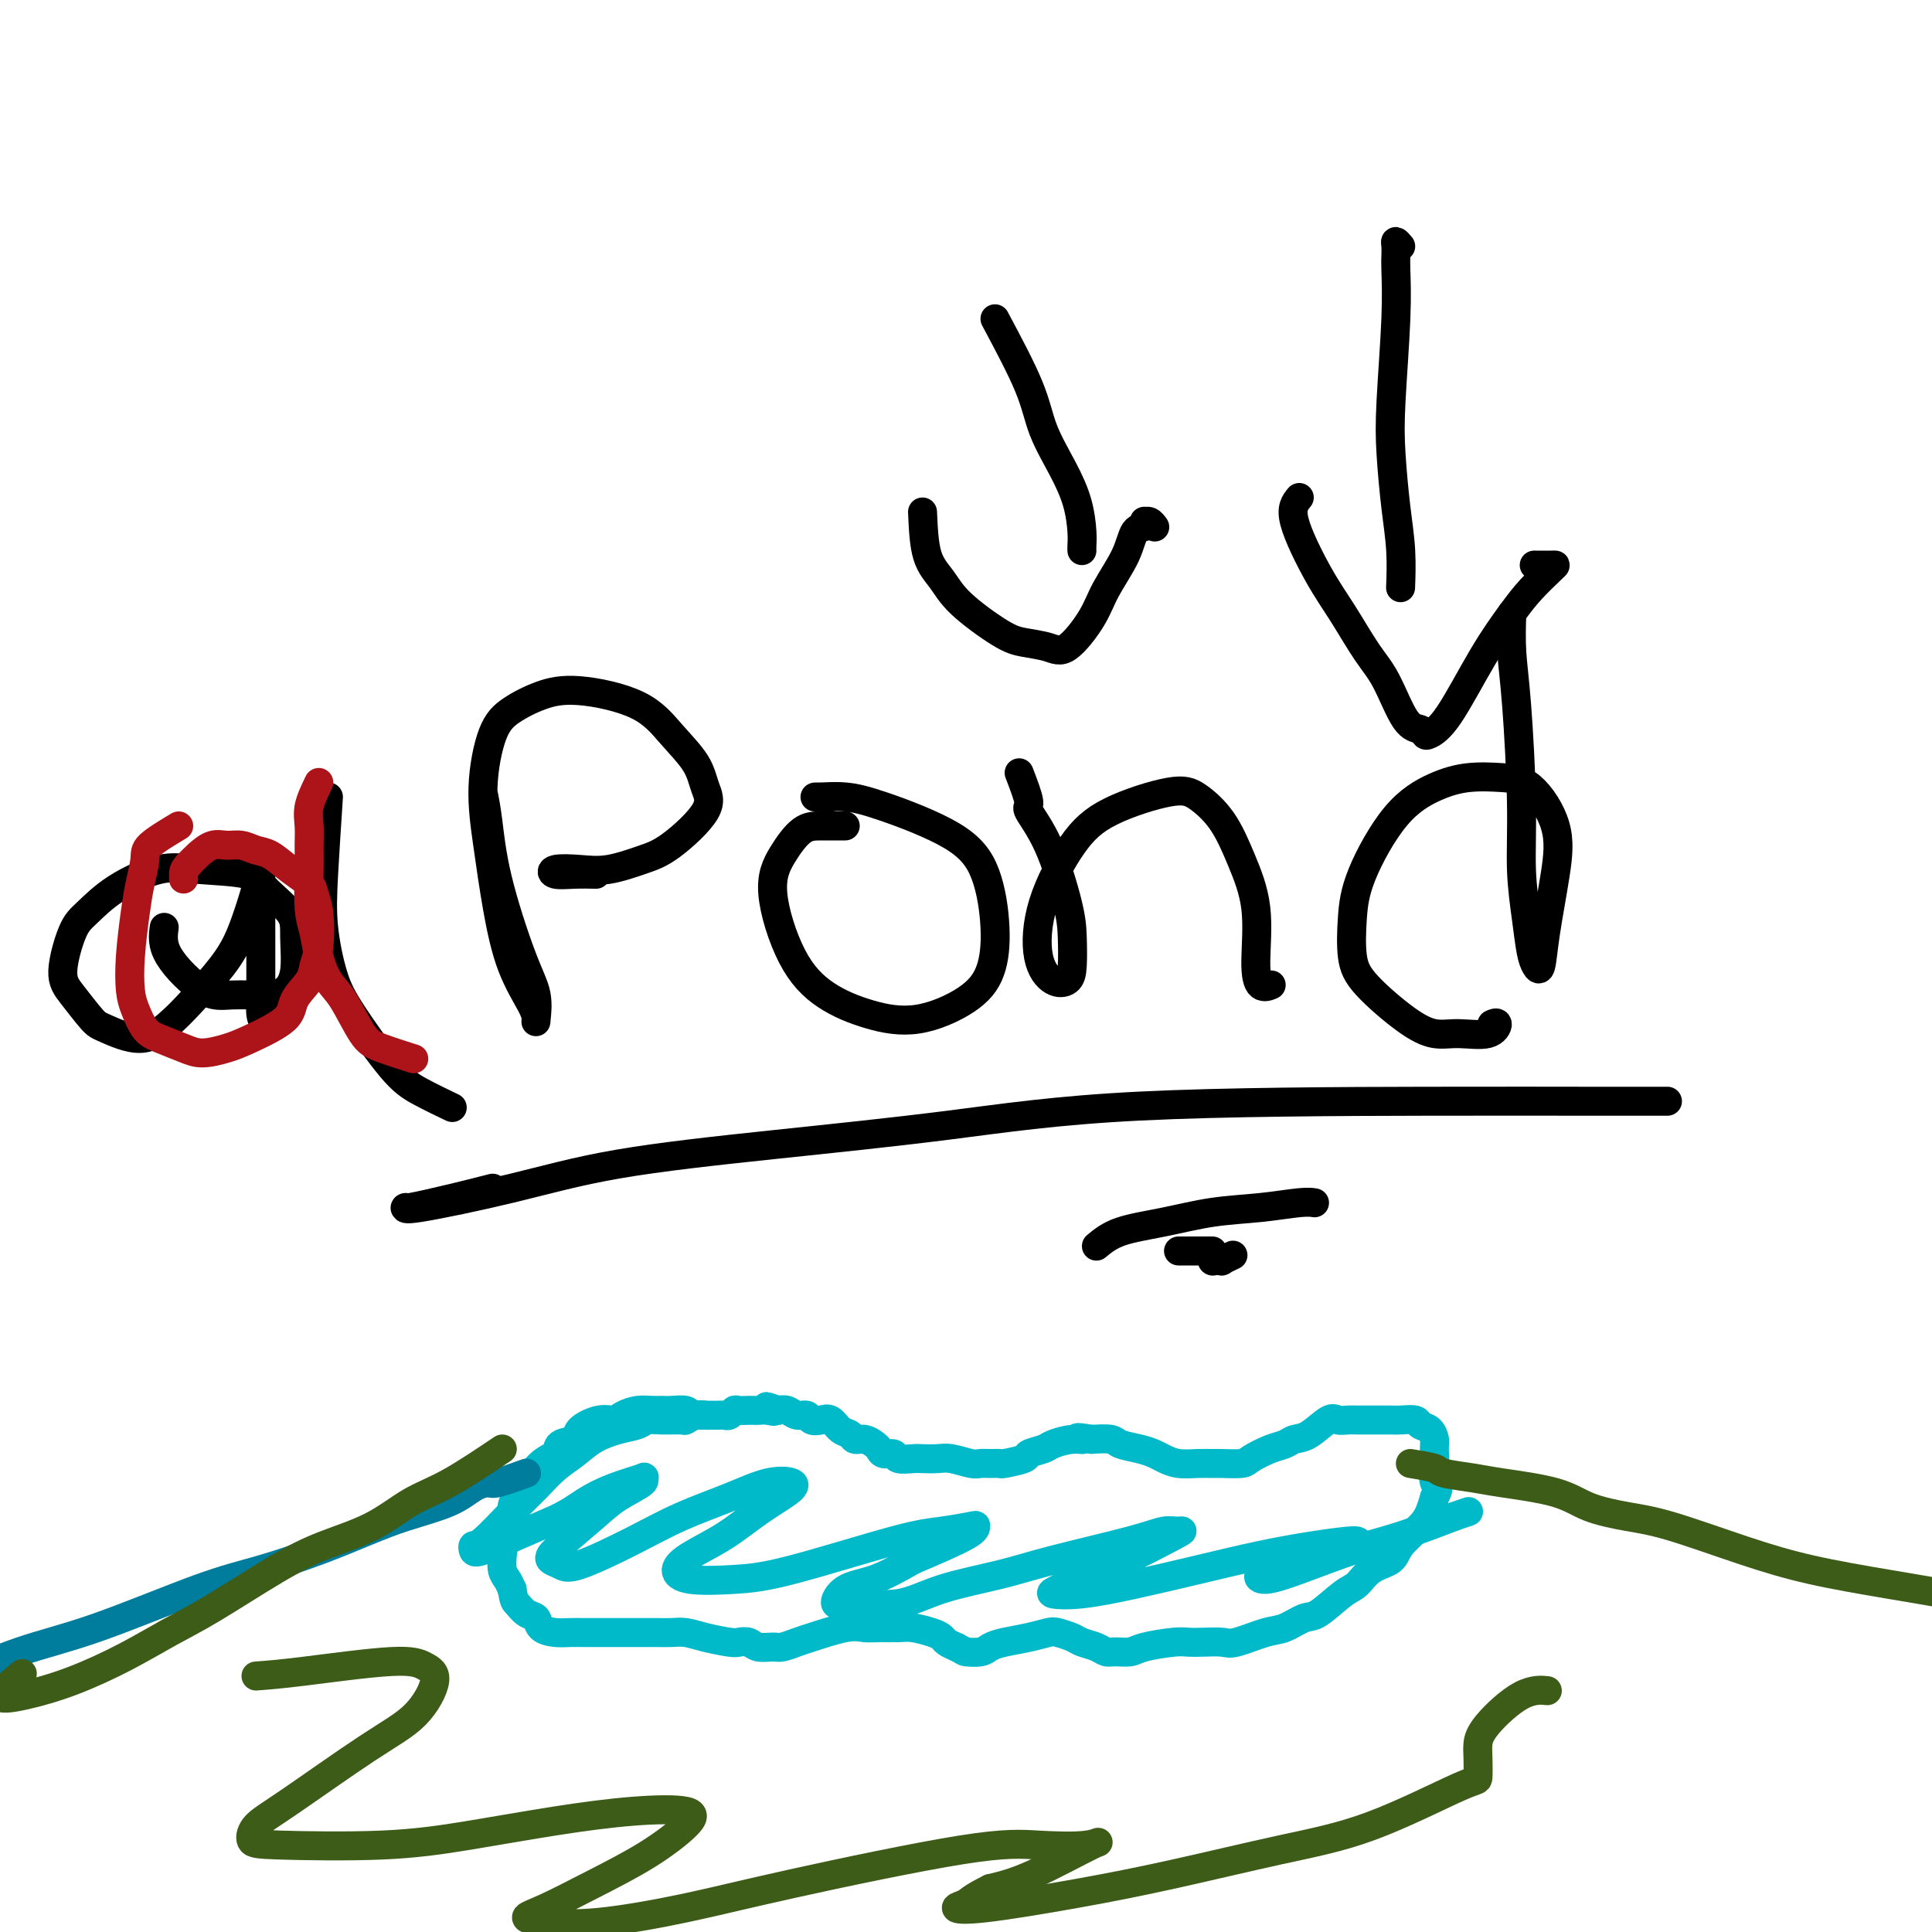 <svg viewBox='0 0 400 400' version='1.1' xmlns='http://www.w3.org/2000/svg' xmlns:xlink='http://www.w3.org/1999/xlink'><g fill='none' stroke='#00BAC9' stroke-width='6' stroke-linecap='round' stroke-linejoin='round'><path d='M146,293c-0.337,0.008 -0.674,0.016 -1,0c-0.326,-0.016 -0.640,-0.057 -1,0c-0.360,0.057 -0.767,0.212 -1,0c-0.233,-0.212 -0.292,-0.789 -1,-1c-0.708,-0.211 -2.066,-0.054 -3,0c-0.934,0.054 -1.443,0.005 -2,0c-0.557,-0.005 -1.162,0.036 -2,0c-0.838,-0.036 -1.910,-0.148 -3,0c-1.090,0.148 -2.198,0.554 -3,1c-0.802,0.446 -1.298,0.930 -2,1c-0.702,0.070 -1.612,-0.276 -3,0c-1.388,0.276 -3.255,1.174 -4,2c-0.745,0.826 -0.366,1.582 -1,2c-0.634,0.418 -2.279,0.500 -3,1c-0.721,0.500 -0.517,1.419 -1,2c-0.483,0.581 -1.654,0.825 -3,2c-1.346,1.175 -2.869,3.281 -4,5c-1.131,1.719 -1.872,3.050 -2,4c-0.128,0.950 0.357,1.518 0,2c-0.357,0.482 -1.557,0.877 -2,2c-0.443,1.123 -0.130,2.972 0,4c0.130,1.028 0.076,1.234 0,2c-0.076,0.766 -0.174,2.091 0,3c0.174,0.909 0.621,1.403 1,2c0.379,0.597 0.689,1.299 1,2'/><path d='M106,329c0.445,2.578 0.559,2.523 1,3c0.441,0.477 1.209,1.487 2,2c0.791,0.513 1.604,0.530 2,1c0.396,0.470 0.375,1.394 1,2c0.625,0.606 1.898,0.894 3,1c1.102,0.106 2.034,0.028 3,0c0.966,-0.028 1.966,-0.008 3,0c1.034,0.008 2.100,0.002 3,0c0.900,-0.002 1.633,-0.001 3,0c1.367,0.001 3.368,0.003 5,0c1.632,-0.003 2.896,-0.011 4,0c1.104,0.011 2.049,0.042 3,0c0.951,-0.042 1.907,-0.156 3,0c1.093,0.156 2.322,0.581 4,1c1.678,0.419 3.805,0.830 5,1c1.195,0.170 1.460,0.099 2,0c0.540,-0.099 1.356,-0.226 2,0c0.644,0.226 1.116,0.805 2,1c0.884,0.195 2.179,0.006 3,0c0.821,-0.006 1.168,0.170 2,0c0.832,-0.170 2.150,-0.687 3,-1c0.850,-0.313 1.232,-0.423 3,-1c1.768,-0.577 4.923,-1.619 7,-2c2.077,-0.381 3.078,-0.099 4,0c0.922,0.099 1.767,0.015 3,0c1.233,-0.015 2.854,0.037 4,0c1.146,-0.037 1.815,-0.165 3,0c1.185,0.165 2.885,0.621 4,1c1.115,0.379 1.646,0.679 2,1c0.354,0.321 0.530,0.663 1,1c0.470,0.337 1.235,0.668 2,1'/><path d='M198,341c1.687,0.833 1.406,0.914 2,1c0.594,0.086 2.064,0.177 3,0c0.936,-0.177 1.338,-0.623 2,-1c0.662,-0.377 1.585,-0.687 3,-1c1.415,-0.313 3.323,-0.631 5,-1c1.677,-0.369 3.125,-0.790 4,-1c0.875,-0.210 1.179,-0.210 2,0c0.821,0.210 2.158,0.630 3,1c0.842,0.370 1.188,0.688 2,1c0.812,0.312 2.090,0.617 3,1c0.910,0.383 1.451,0.845 2,1c0.549,0.155 1.105,0.003 2,0c0.895,-0.003 2.128,0.143 3,0c0.872,-0.143 1.382,-0.575 3,-1c1.618,-0.425 4.345,-0.844 6,-1c1.655,-0.156 2.239,-0.049 3,0c0.761,0.049 1.700,0.039 3,0c1.300,-0.039 2.960,-0.109 4,0c1.040,0.109 1.459,0.397 3,0c1.541,-0.397 4.205,-1.479 6,-2c1.795,-0.521 2.721,-0.480 4,-1c1.279,-0.520 2.911,-1.599 4,-2c1.089,-0.401 1.637,-0.123 3,-1c1.363,-0.877 3.542,-2.908 5,-4c1.458,-1.092 2.194,-1.244 3,-2c0.806,-0.756 1.683,-2.117 3,-3c1.317,-0.883 3.074,-1.289 4,-2c0.926,-0.711 1.021,-1.727 2,-3c0.979,-1.273 2.840,-2.804 4,-4c1.160,-1.196 1.617,-2.056 2,-3c0.383,-0.944 0.691,-1.972 1,-3'/><path d='M297,310c1.392,-2.472 0.374,-2.153 0,-3c-0.374,-0.847 -0.102,-2.861 0,-4c0.102,-1.139 0.034,-1.404 0,-2c-0.034,-0.596 -0.035,-1.522 0,-2c0.035,-0.478 0.104,-0.506 0,-1c-0.104,-0.494 -0.382,-1.453 -1,-2c-0.618,-0.547 -1.575,-0.683 -2,-1c-0.425,-0.317 -0.316,-0.817 -1,-1c-0.684,-0.183 -2.161,-0.049 -3,0c-0.839,0.049 -1.040,0.014 -2,0c-0.960,-0.014 -2.678,-0.007 -4,0c-1.322,0.007 -2.247,0.012 -3,0c-0.753,-0.012 -1.332,-0.043 -2,0c-0.668,0.043 -1.424,0.158 -2,0c-0.576,-0.158 -0.971,-0.590 -2,0c-1.029,0.590 -2.692,2.203 -4,3c-1.308,0.797 -2.259,0.778 -3,1c-0.741,0.222 -1.270,0.687 -2,1c-0.730,0.313 -1.661,0.476 -3,1c-1.339,0.524 -3.085,1.408 -4,2c-0.915,0.592 -1.000,0.891 -2,1c-1.000,0.109 -2.915,0.026 -4,0c-1.085,-0.026 -1.340,0.004 -2,0c-0.660,-0.004 -1.726,-0.043 -3,0c-1.274,0.043 -2.758,0.166 -4,0c-1.242,-0.166 -2.242,-0.623 -3,-1c-0.758,-0.377 -1.272,-0.676 -2,-1c-0.728,-0.324 -1.669,-0.675 -3,-1c-1.331,-0.325 -3.051,-0.626 -4,-1c-0.949,-0.374 -1.128,-0.821 -2,-1c-0.872,-0.179 -2.436,-0.089 -4,0'/><path d='M226,298c-4.568,-0.761 -2.489,-0.162 -2,0c0.489,0.162 -0.611,-0.111 -2,0c-1.389,0.111 -3.066,0.608 -4,1c-0.934,0.392 -1.124,0.679 -2,1c-0.876,0.321 -2.437,0.674 -3,1c-0.563,0.326 -0.129,0.623 -1,1c-0.871,0.377 -3.046,0.834 -4,1c-0.954,0.166 -0.685,0.041 -1,0c-0.315,-0.041 -1.214,0.003 -2,0c-0.786,-0.003 -1.461,-0.053 -2,0c-0.539,0.053 -0.944,0.210 -2,0c-1.056,-0.210 -2.763,-0.787 -4,-1c-1.237,-0.213 -2.004,-0.061 -3,0c-0.996,0.061 -2.221,0.031 -3,0c-0.779,-0.031 -1.112,-0.064 -2,0c-0.888,0.064 -2.331,0.225 -3,0c-0.669,-0.225 -0.563,-0.835 -1,-1c-0.437,-0.165 -1.416,0.114 -2,0c-0.584,-0.114 -0.771,-0.622 -1,-1c-0.229,-0.378 -0.498,-0.625 -1,-1c-0.502,-0.375 -1.237,-0.879 -2,-1c-0.763,-0.121 -1.555,0.139 -2,0c-0.445,-0.139 -0.543,-0.677 -1,-1c-0.457,-0.323 -1.273,-0.430 -2,-1c-0.727,-0.570 -1.363,-1.602 -2,-2c-0.637,-0.398 -1.273,-0.163 -2,0c-0.727,0.163 -1.546,0.254 -2,0c-0.454,-0.254 -0.544,-0.851 -1,-1c-0.456,-0.149 -1.276,0.152 -2,0c-0.724,-0.152 -1.350,-0.758 -2,-1c-0.650,-0.242 -1.325,-0.121 -2,0'/><path d='M161,292c-4.063,-1.547 -1.720,-0.414 -1,0c0.720,0.414 -0.184,0.111 -1,0c-0.816,-0.111 -1.546,-0.029 -2,0c-0.454,0.029 -0.632,0.007 -1,0c-0.368,-0.007 -0.924,0.002 -1,0c-0.076,-0.002 0.330,-0.015 0,0c-0.330,0.015 -1.397,0.056 -2,0c-0.603,-0.056 -0.743,-0.211 -1,0c-0.257,0.211 -0.631,0.789 -1,1c-0.369,0.211 -0.731,0.056 -1,0c-0.269,-0.056 -0.444,-0.011 -1,0c-0.556,0.011 -1.494,-0.011 -2,0c-0.506,0.011 -0.579,0.056 -1,0c-0.421,-0.056 -1.191,-0.212 -2,0c-0.809,0.212 -1.657,0.792 -2,1c-0.343,0.208 -0.180,0.044 -1,0c-0.820,-0.044 -2.624,0.032 -4,0c-1.376,-0.032 -2.324,-0.171 -3,0c-0.676,0.171 -1.079,0.653 -2,1c-0.921,0.347 -2.360,0.560 -4,1c-1.640,0.440 -3.482,1.108 -5,2c-1.518,0.892 -2.711,2.008 -4,3c-1.289,0.992 -2.675,1.858 -4,3c-1.325,1.142 -2.590,2.558 -4,4c-1.410,1.442 -2.964,2.911 -5,5c-2.036,2.089 -4.553,4.800 -6,6c-1.447,1.200 -1.824,0.891 -2,1c-0.176,0.109 -0.150,0.638 0,1c0.150,0.362 0.425,0.559 2,0c1.575,-0.559 4.450,-1.874 7,-3c2.550,-1.126 4.775,-2.063 7,-3'/><path d='M114,315c3.795,-1.684 5.284,-2.895 7,-4c1.716,-1.105 3.660,-2.105 6,-3c2.340,-0.895 5.078,-1.684 6,-2c0.922,-0.316 0.030,-0.159 0,0c-0.030,0.159 0.801,0.319 0,1c-0.801,0.681 -3.236,1.884 -5,3c-1.764,1.116 -2.859,2.144 -5,4c-2.141,1.856 -5.328,4.540 -7,6c-1.672,1.460 -1.830,1.697 -2,2c-0.170,0.303 -0.353,0.672 0,1c0.353,0.328 1.242,0.615 2,1c0.758,0.385 1.383,0.866 4,0c2.617,-0.866 7.224,-3.081 11,-5c3.776,-1.919 6.722,-3.543 10,-5c3.278,-1.457 6.889,-2.747 10,-4c3.111,-1.253 5.721,-2.468 8,-3c2.279,-0.532 4.227,-0.383 5,0c0.773,0.383 0.370,0.998 -1,2c-1.370,1.002 -3.708,2.391 -6,4c-2.292,1.609 -4.538,3.437 -7,5c-2.462,1.563 -5.138,2.862 -7,4c-1.862,1.138 -2.909,2.116 -3,3c-0.091,0.884 0.773,1.674 3,2c2.227,0.326 5.816,0.189 9,0c3.184,-0.189 5.963,-0.430 12,-2c6.037,-1.570 15.331,-4.470 21,-6c5.669,-1.530 7.712,-1.692 10,-2c2.288,-0.308 4.819,-0.763 6,-1c1.181,-0.237 1.010,-0.256 1,0c-0.010,0.256 0.140,0.787 -2,2c-2.140,1.213 -6.570,3.106 -11,5'/><path d='M189,323c-3.346,1.917 -5.710,3.210 -8,4c-2.290,0.790 -4.506,1.079 -6,2c-1.494,0.921 -2.265,2.476 -2,3c0.265,0.524 1.565,0.017 4,0c2.435,-0.017 6.005,0.455 9,0c2.995,-0.455 5.414,-1.839 9,-3c3.586,-1.161 8.340,-2.100 12,-3c3.660,-0.900 6.227,-1.759 11,-3c4.773,-1.241 11.752,-2.862 16,-4c4.248,-1.138 5.764,-1.791 7,-2c1.236,-0.209 2.192,0.028 3,0c0.808,-0.028 1.466,-0.319 -1,1c-2.466,1.319 -8.058,4.250 -12,6c-3.942,1.750 -6.234,2.320 -8,3c-1.766,0.680 -3.007,1.470 -4,2c-0.993,0.530 -1.740,0.802 -1,1c0.740,0.198 2.967,0.324 6,0c3.033,-0.324 6.872,-1.096 11,-2c4.128,-0.904 8.544,-1.940 13,-3c4.456,-1.060 8.953,-2.145 13,-3c4.047,-0.855 7.645,-1.480 11,-2c3.355,-0.520 6.467,-0.936 8,-1c1.533,-0.064 1.485,0.222 0,1c-1.485,0.778 -4.409,2.047 -7,3c-2.591,0.953 -4.850,1.591 -7,2c-2.150,0.409 -4.190,0.588 -5,1c-0.810,0.412 -0.388,1.055 1,1c1.388,-0.055 3.743,-0.809 7,-2c3.257,-1.191 7.415,-2.821 11,-4c3.585,-1.179 6.596,-1.908 10,-3c3.404,-1.092 7.202,-2.546 11,-4'/><path d='M301,314c5.333,-1.833 2.667,-0.917 0,0'/></g>
<g fill='none' stroke='#007C9C' stroke-width='6' stroke-linecap='round' stroke-linejoin='round'><path d='M109,305c-2.376,0.857 -4.752,1.713 -6,2c-1.248,0.287 -1.369,0.004 -2,0c-0.631,-0.004 -1.773,0.269 -3,1c-1.227,0.731 -2.540,1.918 -5,3c-2.460,1.082 -6.066,2.060 -9,3c-2.934,0.940 -5.195,1.844 -8,3c-2.805,1.156 -6.155,2.565 -10,4c-3.845,1.435 -8.187,2.896 -12,4c-3.813,1.104 -7.098,1.851 -13,4c-5.902,2.149 -14.422,5.700 -21,8c-6.578,2.300 -11.213,3.348 -16,5c-4.787,1.652 -9.726,3.907 -14,5c-4.274,1.093 -7.881,1.025 -10,1c-2.119,-0.025 -2.748,-0.007 -3,0c-0.252,0.007 -0.126,0.004 0,0'/></g>
<g fill='none' stroke='#3D5C18' stroke-width='6' stroke-linecap='round' stroke-linejoin='round'><path d='M104,300c-3.920,2.632 -7.840,5.263 -11,7c-3.160,1.737 -5.560,2.579 -8,4c-2.440,1.421 -4.918,3.422 -8,5c-3.082,1.578 -6.766,2.735 -10,4c-3.234,1.265 -6.016,2.638 -10,5c-3.984,2.362 -9.168,5.711 -13,8c-3.832,2.289 -6.310,3.517 -9,5c-2.690,1.483 -5.592,3.220 -9,5c-3.408,1.780 -7.322,3.604 -11,5c-3.678,1.396 -7.120,2.364 -10,3c-2.880,0.636 -5.198,0.941 -5,0c0.198,-0.941 2.914,-3.126 4,-4c1.086,-0.874 0.543,-0.437 0,0'/><path d='M292,303c2.041,0.334 4.082,0.669 5,1c0.918,0.331 0.714,0.659 2,1c1.286,0.341 4.064,0.697 6,1c1.936,0.303 3.030,0.554 6,1c2.970,0.446 7.815,1.088 11,2c3.185,0.912 4.711,2.096 7,3c2.289,0.904 5.343,1.530 8,2c2.657,0.470 4.919,0.786 9,2c4.081,1.214 9.983,3.328 15,5c5.017,1.672 9.149,2.903 14,4c4.851,1.097 10.421,2.059 16,3c5.579,0.941 11.165,1.860 17,3c5.835,1.140 11.917,2.499 16,3c4.083,0.501 6.167,0.143 7,0c0.833,-0.143 0.417,-0.072 0,0'/><path d='M53,347c2.379,-0.177 4.758,-0.355 10,-1c5.242,-0.645 13.346,-1.758 18,-2c4.654,-0.242 5.856,0.385 7,1c1.144,0.615 2.230,1.217 2,3c-0.230,1.783 -1.776,4.747 -4,7c-2.224,2.253 -5.127,3.794 -10,7c-4.873,3.206 -11.718,8.076 -16,11c-4.282,2.924 -6.003,3.903 -7,5c-0.997,1.097 -1.271,2.313 -1,3c0.271,0.687 1.088,0.846 6,1c4.912,0.154 13.919,0.302 21,0c7.081,-0.302 12.235,-1.055 18,-2c5.765,-0.945 12.140,-2.081 18,-3c5.860,-0.919 11.205,-1.619 16,-2c4.795,-0.381 9.039,-0.443 11,0c1.961,0.443 1.640,1.389 0,3c-1.640,1.611 -4.600,3.885 -8,6c-3.400,2.115 -7.242,4.072 -11,6c-3.758,1.928 -7.433,3.829 -10,5c-2.567,1.171 -4.025,1.612 -4,2c0.025,0.388 1.532,0.723 4,1c2.468,0.277 5.898,0.494 11,0c5.102,-0.494 11.877,-1.700 18,-3c6.123,-1.300 11.594,-2.693 22,-5c10.406,-2.307 25.745,-5.526 35,-7c9.255,-1.474 12.425,-1.202 16,-1c3.575,0.202 7.556,0.332 10,0c2.444,-0.332 3.350,-1.128 1,0c-2.350,1.128 -7.957,4.179 -12,6c-4.043,1.821 -6.521,2.410 -9,3'/><path d='M205,391c-4.073,2.021 -4.254,2.573 -5,3c-0.746,0.427 -2.055,0.729 -2,1c0.055,0.271 1.476,0.510 6,0c4.524,-0.510 12.151,-1.770 19,-3c6.849,-1.230 12.921,-2.431 20,-4c7.079,-1.569 15.165,-3.505 22,-5c6.835,-1.495 12.419,-2.549 19,-5c6.581,-2.451 14.157,-6.298 18,-8c3.843,-1.702 3.951,-1.259 4,-2c0.049,-0.741 0.039,-2.668 0,-4c-0.039,-1.332 -0.105,-2.070 0,-3c0.105,-0.930 0.382,-2.053 2,-4c1.618,-1.947 4.578,-4.718 7,-6c2.422,-1.282 4.306,-1.076 5,-1c0.694,0.076 0.198,0.022 0,0c-0.198,-0.022 -0.099,-0.011 0,0'/></g>
<g fill='none' stroke='#000000' stroke-width='6' stroke-linecap='round' stroke-linejoin='round'><path d='M100,164c0.323,1.608 0.647,3.216 1,6c0.353,2.784 0.736,6.744 2,12c1.264,5.256 3.410,11.809 5,16c1.590,4.191 2.624,6.020 3,8c0.376,1.980 0.095,4.111 0,5c-0.095,0.889 -0.003,0.536 0,0c0.003,-0.536 -0.081,-1.253 -1,-3c-0.919,-1.747 -2.672,-4.522 -4,-8c-1.328,-3.478 -2.230,-7.659 -3,-12c-0.770,-4.341 -1.408,-8.844 -2,-13c-0.592,-4.156 -1.138,-7.967 -1,-12c0.138,-4.033 0.958,-8.290 2,-11c1.042,-2.710 2.304,-3.875 4,-5c1.696,-1.125 3.827,-2.210 6,-3c2.173,-0.790 4.388,-1.286 8,-1c3.612,0.286 8.620,1.353 12,3c3.380,1.647 5.133,3.873 7,6c1.867,2.127 3.850,4.155 5,6c1.150,1.845 1.467,3.507 2,5c0.533,1.493 1.281,2.817 0,5c-1.281,2.183 -4.592,5.225 -7,7c-2.408,1.775 -3.912,2.283 -6,3c-2.088,0.717 -4.759,1.642 -7,2c-2.241,0.358 -4.054,0.148 -6,0c-1.946,-0.148 -4.027,-0.236 -5,0c-0.973,0.236 -0.838,0.795 0,1c0.838,0.205 2.379,0.055 4,0c1.621,-0.055 3.320,-0.016 4,0c0.680,0.016 0.340,0.008 0,0'/><path d='M175,171c-1.760,-0.002 -3.519,-0.005 -5,0c-1.481,0.005 -2.682,0.017 -4,1c-1.318,0.983 -2.751,2.938 -4,5c-1.249,2.062 -2.313,4.230 -2,8c0.313,3.770 2.004,9.143 4,13c1.996,3.857 4.296,6.198 7,8c2.704,1.802 5.811,3.065 9,4c3.189,0.935 6.458,1.544 10,1c3.542,-0.544 7.355,-2.240 10,-4c2.645,-1.760 4.120,-3.585 5,-6c0.880,-2.415 1.164,-5.421 1,-9c-0.164,-3.579 -0.775,-7.729 -2,-11c-1.225,-3.271 -3.063,-5.661 -7,-8c-3.937,-2.339 -9.972,-4.627 -14,-6c-4.028,-1.373 -6.049,-1.832 -8,-2c-1.951,-0.168 -3.832,-0.045 -5,0c-1.168,0.045 -1.622,0.012 -1,0c0.622,-0.012 2.321,-0.003 3,0c0.679,0.003 0.340,0.002 0,0'/><path d='M211,160c0.936,2.436 1.873,4.873 2,6c0.127,1.127 -0.554,0.945 0,2c0.554,1.055 2.343,3.347 4,7c1.657,3.653 3.182,8.666 4,12c0.818,3.334 0.930,4.988 1,7c0.070,2.012 0.099,4.382 0,6c-0.099,1.618 -0.324,2.482 -1,3c-0.676,0.518 -1.801,0.688 -3,0c-1.199,-0.688 -2.470,-2.234 -3,-5c-0.530,-2.766 -0.317,-6.751 1,-11c1.317,-4.249 3.738,-8.762 6,-12c2.262,-3.238 4.366,-5.203 8,-7c3.634,-1.797 8.799,-3.428 12,-4c3.201,-0.572 4.437,-0.086 6,1c1.563,1.086 3.454,2.772 5,5c1.546,2.228 2.747,5.000 4,8c1.253,3.000 2.557,6.229 3,10c0.443,3.771 0.026,8.083 0,11c-0.026,2.917 0.339,4.439 1,5c0.661,0.561 1.617,0.160 2,0c0.383,-0.160 0.191,-0.080 0,0'/><path d='M313,127c-0.081,2.647 -0.162,5.293 0,8c0.162,2.707 0.568,5.473 1,11c0.432,5.527 0.889,13.813 1,20c0.111,6.187 -0.125,10.275 0,14c0.125,3.725 0.610,7.087 1,10c0.390,2.913 0.685,5.378 1,7c0.315,1.622 0.648,2.402 1,3c0.352,0.598 0.721,1.015 1,0c0.279,-1.015 0.468,-3.463 1,-7c0.532,-3.537 1.407,-8.164 2,-12c0.593,-3.836 0.903,-6.880 0,-10c-0.903,-3.120 -3.018,-6.316 -5,-8c-1.982,-1.684 -3.830,-1.857 -6,-2c-2.170,-0.143 -4.662,-0.257 -7,0c-2.338,0.257 -4.523,0.886 -7,2c-2.477,1.114 -5.248,2.714 -8,6c-2.752,3.286 -5.487,8.259 -7,12c-1.513,3.741 -1.806,6.250 -2,9c-0.194,2.750 -0.291,5.742 0,8c0.291,2.258 0.970,3.784 3,6c2.030,2.216 5.410,5.122 8,7c2.590,1.878 4.389,2.727 6,3c1.611,0.273 3.034,-0.032 5,0c1.966,0.032 4.475,0.400 6,0c1.525,-0.400 2.064,-1.569 2,-2c-0.064,-0.431 -0.733,-0.123 -1,0c-0.267,0.123 -0.134,0.062 0,0'/><path d='M102,246c-2.384,0.613 -4.769,1.225 -8,2c-3.231,0.775 -7.310,1.712 -9,2c-1.690,0.288 -0.993,-0.075 -1,0c-0.007,0.075 -0.718,0.587 3,0c3.718,-0.587 11.864,-2.273 19,-4c7.136,-1.727 13.261,-3.496 22,-5c8.739,-1.504 20.090,-2.743 32,-4c11.910,-1.257 24.377,-2.533 36,-4c11.623,-1.467 22.402,-3.125 40,-4c17.598,-0.875 42.016,-0.966 59,-1c16.984,-0.034 26.534,-0.009 34,0c7.466,0.009 12.847,0.003 15,0c2.153,-0.003 1.076,-0.001 0,0'/><path d='M227,258c1.332,-1.096 2.664,-2.192 5,-3c2.336,-0.808 5.677,-1.327 9,-2c3.323,-0.673 6.628,-1.501 10,-2c3.372,-0.499 6.811,-0.670 10,-1c3.189,-0.330 6.128,-0.820 8,-1c1.872,-0.180 2.678,-0.052 3,0c0.322,0.052 0.161,0.026 0,0'/><path d='M244,259c2.422,0.000 4.844,0.000 6,0c1.156,0.000 1.044,0.000 1,0c-0.044,0.000 -0.022,0.000 0,0'/><path d='M251,261c0.000,0.000 0.100,0.100 0.1,0.1'/><path d='M251,261c0.905,-0.030 1.810,-0.060 2,0c0.190,0.060 -0.333,0.208 0,0c0.333,-0.208 1.524,-0.774 2,-1c0.476,-0.226 0.238,-0.113 0,0'/><path d='M290,51c-0.422,-0.486 -0.844,-0.973 -1,-1c-0.156,-0.027 -0.045,0.405 0,1c0.045,0.595 0.025,1.354 0,2c-0.025,0.646 -0.057,1.181 0,3c0.057,1.819 0.201,4.924 0,10c-0.201,5.076 -0.747,12.125 -1,17c-0.253,4.875 -0.211,7.577 0,11c0.211,3.423 0.593,7.567 1,11c0.407,3.433 0.840,6.155 1,9c0.160,2.845 0.046,5.813 0,7c-0.046,1.187 -0.023,0.594 0,0'/><path d='M269,103c-0.871,1.054 -1.742,2.108 -1,5c0.742,2.892 3.097,7.623 5,11c1.903,3.377 3.354,5.401 5,8c1.646,2.599 3.488,5.771 5,8c1.512,2.229 2.694,3.513 4,6c1.306,2.487 2.738,6.178 4,8c1.262,1.822 2.356,1.775 3,2c0.644,0.225 0.840,0.721 1,1c0.160,0.279 0.285,0.340 1,0c0.715,-0.340 2.020,-1.082 4,-4c1.980,-2.918 4.636,-8.011 7,-12c2.364,-3.989 4.437,-6.873 6,-9c1.563,-2.127 2.618,-3.498 4,-5c1.382,-1.502 3.091,-3.134 4,-4c0.909,-0.866 1.017,-0.964 1,-1c-0.017,-0.036 -0.158,-0.010 -1,0c-0.842,0.010 -2.383,0.003 -3,0c-0.617,-0.003 -0.308,-0.001 0,0'/><path d='M206,66c2.718,5.095 5.436,10.190 7,14c1.564,3.810 1.974,6.334 3,9c1.026,2.666 2.667,5.475 4,8c1.333,2.525 2.357,4.768 3,7c0.643,2.232 0.904,4.454 1,6c0.096,1.546 0.026,2.416 0,3c-0.026,0.584 -0.007,0.881 0,1c0.007,0.119 0.004,0.059 0,0'/><path d='M191,106c0.148,3.345 0.295,6.689 1,9c0.705,2.311 1.966,3.588 3,5c1.034,1.412 1.839,2.957 4,5c2.161,2.043 5.678,4.582 8,6c2.322,1.418 3.449,1.716 5,2c1.551,0.284 3.525,0.556 5,1c1.475,0.444 2.449,1.061 4,0c1.551,-1.061 3.677,-3.800 5,-6c1.323,-2.200 1.843,-3.861 3,-6c1.157,-2.139 2.950,-4.755 4,-7c1.050,-2.245 1.356,-4.119 2,-5c0.644,-0.881 1.626,-0.768 2,-1c0.374,-0.232 0.139,-0.808 0,-1c-0.139,-0.192 -0.182,0.000 0,0c0.182,-0.000 0.587,-0.192 1,0c0.413,0.192 0.832,0.769 1,1c0.168,0.231 0.084,0.115 0,0'/><path d='M34,192c-0.237,1.773 -0.475,3.545 1,6c1.475,2.455 4.662,5.591 7,7c2.338,1.409 3.828,1.091 6,1c2.172,-0.091 5.028,0.046 7,0c1.972,-0.046 3.061,-0.273 4,-1c0.939,-0.727 1.727,-1.953 2,-4c0.273,-2.047 0.031,-4.916 0,-7c-0.031,-2.084 0.148,-3.384 -1,-5c-1.148,-1.616 -3.625,-3.547 -5,-5c-1.375,-1.453 -1.649,-2.429 -4,-3c-2.351,-0.571 -6.779,-0.737 -10,-1c-3.221,-0.263 -5.236,-0.622 -8,0c-2.764,0.622 -6.278,2.226 -9,4c-2.722,1.774 -4.653,3.719 -6,5c-1.347,1.281 -2.110,1.900 -3,4c-0.890,2.100 -1.905,5.683 -2,8c-0.095,2.317 0.732,3.370 2,5c1.268,1.630 2.977,3.839 4,5c1.023,1.161 1.362,1.274 3,2c1.638,0.726 4.577,2.064 7,2c2.423,-0.064 4.330,-1.532 6,-3c1.670,-1.468 3.103,-2.937 5,-5c1.897,-2.063 4.260,-4.721 6,-7c1.740,-2.279 2.859,-4.180 4,-7c1.141,-2.820 2.306,-6.559 3,-9c0.694,-2.441 0.918,-3.582 1,-4c0.082,-0.418 0.022,-0.112 0,0c-0.022,0.112 -0.006,0.030 0,3c0.006,2.970 0.002,8.991 0,13c-0.002,4.009 -0.001,6.004 0,8'/><path d='M54,204c-0.029,4.951 -0.100,5.327 0,6c0.100,0.673 0.373,1.643 1,2c0.627,0.357 1.608,0.102 2,0c0.392,-0.102 0.196,-0.051 0,0'/><path d='M68,165c-0.380,5.777 -0.759,11.553 -1,16c-0.241,4.447 -0.343,7.564 0,11c0.343,3.436 1.130,7.191 2,10c0.870,2.809 1.824,4.673 4,8c2.176,3.327 5.573,8.119 8,11c2.427,2.881 3.884,3.853 6,5c2.116,1.147 4.890,2.471 6,3c1.110,0.529 0.555,0.265 0,0'/></g>
<g fill='none' stroke='#AD1419' stroke-width='6' stroke-linecap='round' stroke-linejoin='round'><path d='M37,171c-2.447,1.470 -4.894,2.940 -6,4c-1.106,1.060 -0.871,1.711 -1,3c-0.129,1.289 -0.621,3.215 -1,5c-0.379,1.785 -0.646,3.430 -1,6c-0.354,2.570 -0.795,6.064 -1,9c-0.205,2.936 -0.172,5.315 0,7c0.172,1.685 0.484,2.677 1,4c0.516,1.323 1.236,2.979 2,4c0.764,1.021 1.572,1.408 3,2c1.428,0.592 3.476,1.390 5,2c1.524,0.610 2.525,1.031 4,1c1.475,-0.031 3.425,-0.515 5,-1c1.575,-0.485 2.775,-0.972 5,-2c2.225,-1.028 5.475,-2.596 7,-4c1.525,-1.404 1.324,-2.644 2,-4c0.676,-1.356 2.230,-2.828 3,-4c0.770,-1.172 0.756,-2.042 1,-3c0.244,-0.958 0.747,-2.002 1,-4c0.253,-1.998 0.255,-4.948 0,-7c-0.255,-2.052 -0.767,-3.204 -1,-4c-0.233,-0.796 -0.187,-1.236 -1,-2c-0.813,-0.764 -2.486,-1.850 -4,-3c-1.514,-1.150 -2.870,-2.362 -4,-3c-1.130,-0.638 -2.036,-0.701 -3,-1c-0.964,-0.299 -1.988,-0.834 -3,-1c-1.012,-0.166 -2.014,0.038 -3,0c-0.986,-0.038 -1.958,-0.318 -3,0c-1.042,0.318 -2.155,1.234 -3,2c-0.845,0.766 -1.423,1.383 -2,2'/><path d='M39,179c-1.000,1.012 -1.000,1.542 -1,2c0.000,0.458 0.000,0.845 0,1c0.000,0.155 0.000,0.077 0,0'/><path d='M66,162c-0.846,1.756 -1.692,3.512 -2,5c-0.308,1.488 -0.079,2.707 0,4c0.079,1.293 0.010,2.658 0,4c-0.010,1.342 0.041,2.659 0,5c-0.041,2.341 -0.175,5.704 0,8c0.175,2.296 0.658,3.525 1,5c0.342,1.475 0.542,3.196 1,5c0.458,1.804 1.175,3.692 2,5c0.825,1.308 1.760,2.036 3,4c1.240,1.964 2.786,5.166 4,7c1.214,1.834 2.096,2.302 4,3c1.904,0.698 4.830,1.628 6,2c1.170,0.372 0.585,0.186 0,0'/></g>
</svg>